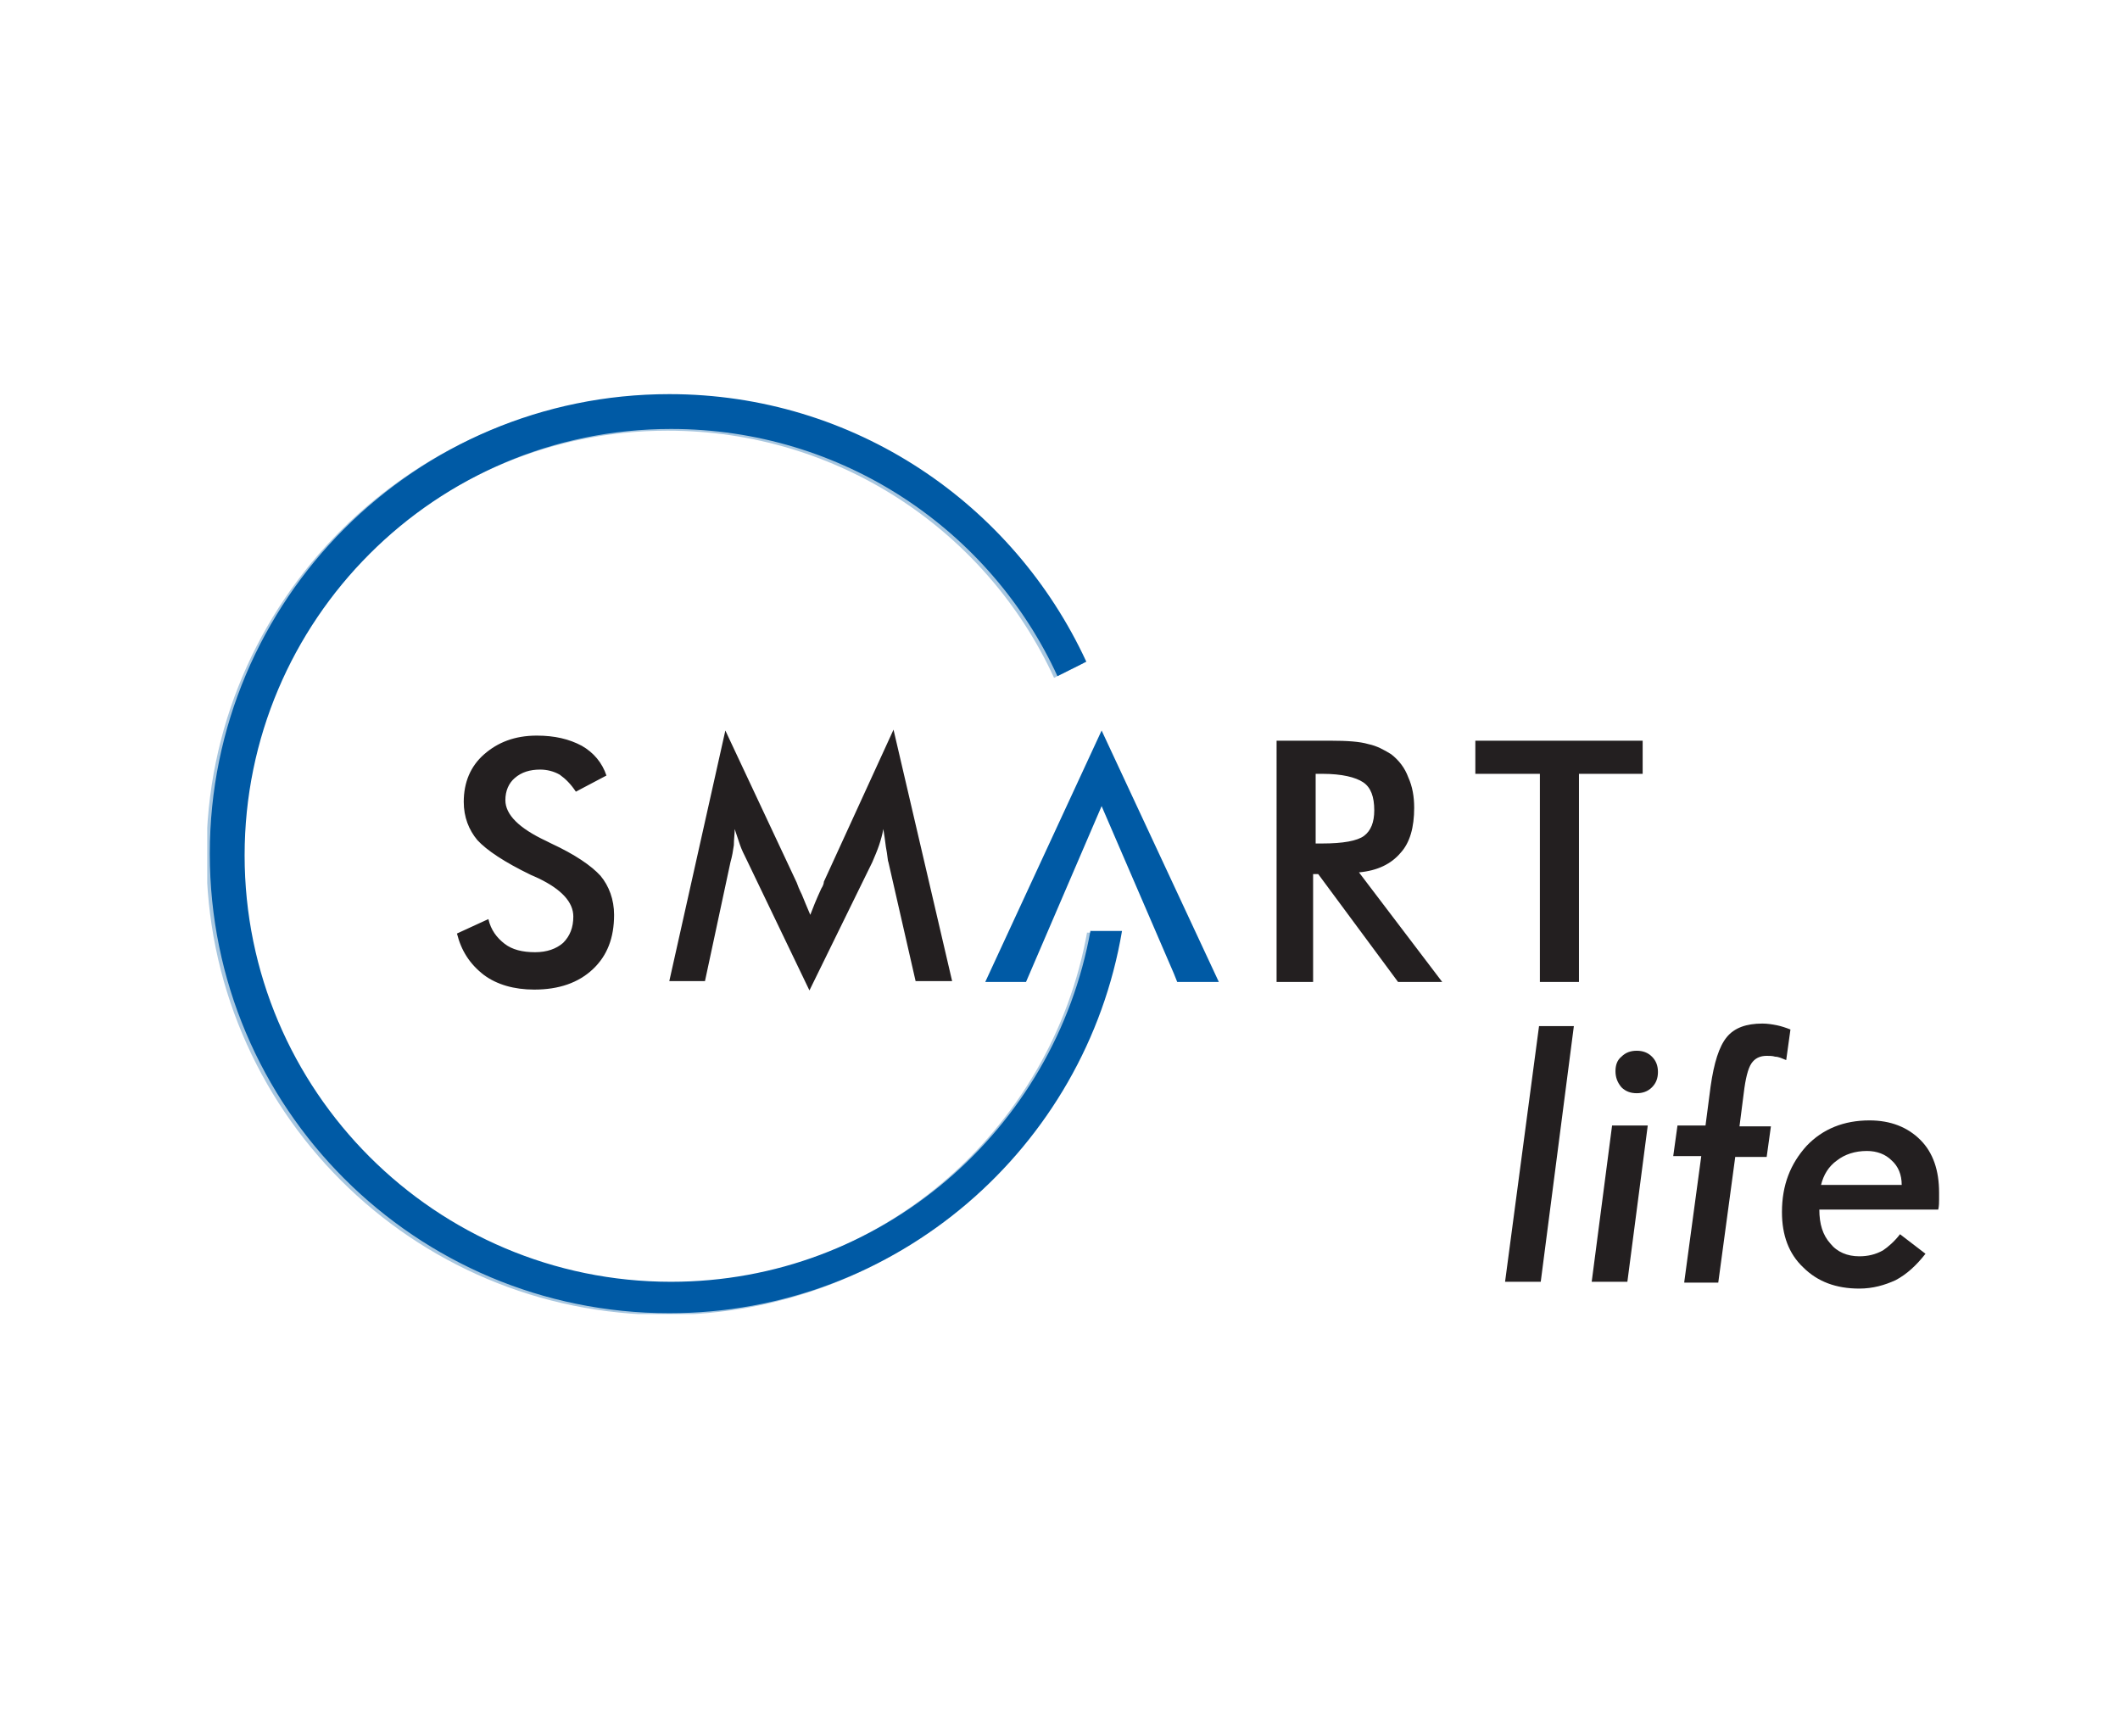 <svg version="1.1" id="Layer_1" xmlns="http://www.w3.org/2000/svg" xmlns:xlink="http://www.w3.org/1999/xlink" x="0" y="0" viewBox="0 0 249.6 204.4" style="enable-background:new 0 0 249.6 204.4" xml:space="preserve"><style>.st0{fill:#231f20}.st1{fill:#005aa5}</style><path class="st0" d="m53.8 109.9 3.7-1.7c.3 1.3 1 2.2 1.9 2.9.9.7 2.1 1 3.6 1 1.4 0 2.5-.4 3.3-1.1.8-.8 1.2-1.8 1.2-3.1 0-1.7-1.4-3.2-4.1-4.5-.4-.2-.7-.3-.9-.4-3.1-1.5-5.2-2.9-6.3-4.1-1-1.2-1.6-2.7-1.6-4.5 0-2.3.8-4.2 2.4-5.6 1.6-1.4 3.6-2.2 6.2-2.2 2.1 0 3.8.4 5.3 1.2 1.4.8 2.4 2 2.9 3.5l-3.6 1.9c-.6-.9-1.2-1.5-1.9-2-.7-.4-1.5-.6-2.3-.6-1.2 0-2.2.3-3 1-.7.6-1.1 1.5-1.1 2.6 0 1.7 1.6 3.3 4.8 4.8l.6.3c2.8 1.3 4.7 2.6 5.8 3.8 1 1.2 1.6 2.8 1.6 4.6 0 2.7-.8 4.8-2.5 6.4-1.7 1.6-4 2.4-6.9 2.4-2.4 0-4.4-.6-5.9-1.7-1.7-1.3-2.7-2.9-3.2-4.9M104.6 101.5c-.1-.2-.1-.8-.3-1.8-.1-.8-.2-1.5-.3-2.1-.1.6-.3 1.3-.5 1.9-.2.6-.5 1.3-.8 2l-7.4 15.1-7.4-15.4c-.3-.6-.6-1.2-.8-1.8l-.6-1.8c0 .6-.1 1.2-.1 1.9-.1.7-.2 1.3-.4 2l-3 14h-4.2L85.4 86l8.4 17.9c.1.3.3.8.6 1.4.3.7.6 1.5 1 2.4.3-.8.7-1.8 1.3-3.1.2-.3.3-.6.3-.8l8.2-17.9 6.9 29.6h-4.3l-3.2-14zM154.6 102.9v12.7h-4.3V87.2h6.4c1.9 0 3.4.1 4.4.4 1 .2 1.9.7 2.7 1.2.9.7 1.6 1.6 2 2.7.5 1.1.7 2.3.7 3.6 0 2.3-.5 4.1-1.6 5.3-1.1 1.3-2.7 2.1-4.9 2.3l9.8 12.9h-5.2l-9.4-12.7h-.6zm.3-3.6h.8c2.4 0 4.1-.3 4.9-.9.8-.6 1.2-1.6 1.2-3 0-1.6-.4-2.7-1.3-3.3-.9-.6-2.5-1-4.8-1h-.8v8.2zM185.9 91.1v24.5h-4.6V91.1h-7.6v-3.9h19.7v3.9z"/><path class="st1" d="m129.7 94.9 8.5 19.7.4 1h4.9L129.7 86 116 115.6h4.8z"/><g style="opacity:.34"><defs><path id="SVGID_1_" d="M24.4 46.5h107.4v108.2H24.4z"/></defs><clipPath id="SVGID_00000148657322170775326200000015937329663486232973_"><use xlink:href="#SVGID_1_" style="overflow:visible"/></clipPath><path style="clip-path:url(#SVGID_00000148657322170775326200000015937329663486232973_);fill:#005aa5" d="M128 109.7c-4.2 23.5-24.7 41.4-49.4 41.4-27.7 0-50.2-22.5-50.2-50.2s22.5-50.2 50.2-50.2c20.2 0 37.6 11.9 45.5 29.1l3.4-1.7c-8.6-18.6-27.3-31.5-49.1-31.5-29.9 0-54.1 24.2-54.1 54.1 0 29.9 24.2 54.1 54.1 54.1 26.8 0 49-19.5 53.3-45H128z"/></g><path class="st1" d="M128.4 109.5c-4.2 23.5-24.7 41.4-49.4 41.4-27.7 0-50.2-22.5-50.2-50.2S51.3 50.5 79 50.5c20.2 0 37.6 11.9 45.5 29.1l3.4-1.7c-8.6-18.6-27.3-31.5-49.1-31.5-29.9 0-54.1 24.2-54.1 54.1 0 29.9 24.2 54.1 54.1 54.1 26.8 0 49-19.5 53.3-45h-3.7z"/><path class="st0" d="M181.4 150.9h-4.2l4-30.1h4.1zM187.4 150.9l2.4-18.4h4.2l-2.4 18.4h-4.2zm2.8-24.8c0-.7.2-1.3.7-1.7.5-.5 1.1-.7 1.8-.7s1.3.2 1.8.7c.5.5.7 1.1.7 1.8s-.2 1.3-.7 1.8c-.5.5-1.1.7-1.8.7s-1.3-.2-1.8-.7c-.5-.6-.7-1.2-.7-1.9M198.3 150.9l2-14.8H197l.5-3.6h3.3l.6-4.6c.4-2.8 1-4.7 1.9-5.8.9-1.1 2.3-1.6 4.2-1.6.6 0 1.2.1 1.7.2s1.1.3 1.6.5l-.5 3.6c-.5-.2-.9-.4-1.3-.4-.3-.1-.7-.1-1-.1-.8 0-1.4.3-1.8.9-.4.6-.7 1.8-.9 3.5l-.5 3.9h3.7l-.5 3.6h-3.7l-2 14.8h-4zM223.7 145.3l3 2.3c-1.1 1.4-2.2 2.4-3.5 3.1-1.3.6-2.7 1-4.3 1-2.7 0-4.9-.8-6.6-2.5-1.7-1.6-2.5-3.8-2.5-6.5 0-3.2 1-5.7 2.9-7.8 1.9-2 4.4-3 7.4-3 2.5 0 4.5.8 6 2.3 1.5 1.5 2.2 3.6 2.2 6.2v.8c0 .3 0 .8-.1 1.2h-14c0 1.7.4 3 1.3 4 .8 1 2 1.5 3.4 1.5 1 0 1.9-.2 2.8-.7.6-.4 1.4-1.1 2-1.9m-9.3-5.8h9.5c0-1.2-.4-2.2-1.2-2.9-.7-.7-1.7-1.1-2.9-1.1-1.4 0-2.6.4-3.5 1.1-1 .7-1.6 1.7-1.9 2.9"/></svg>